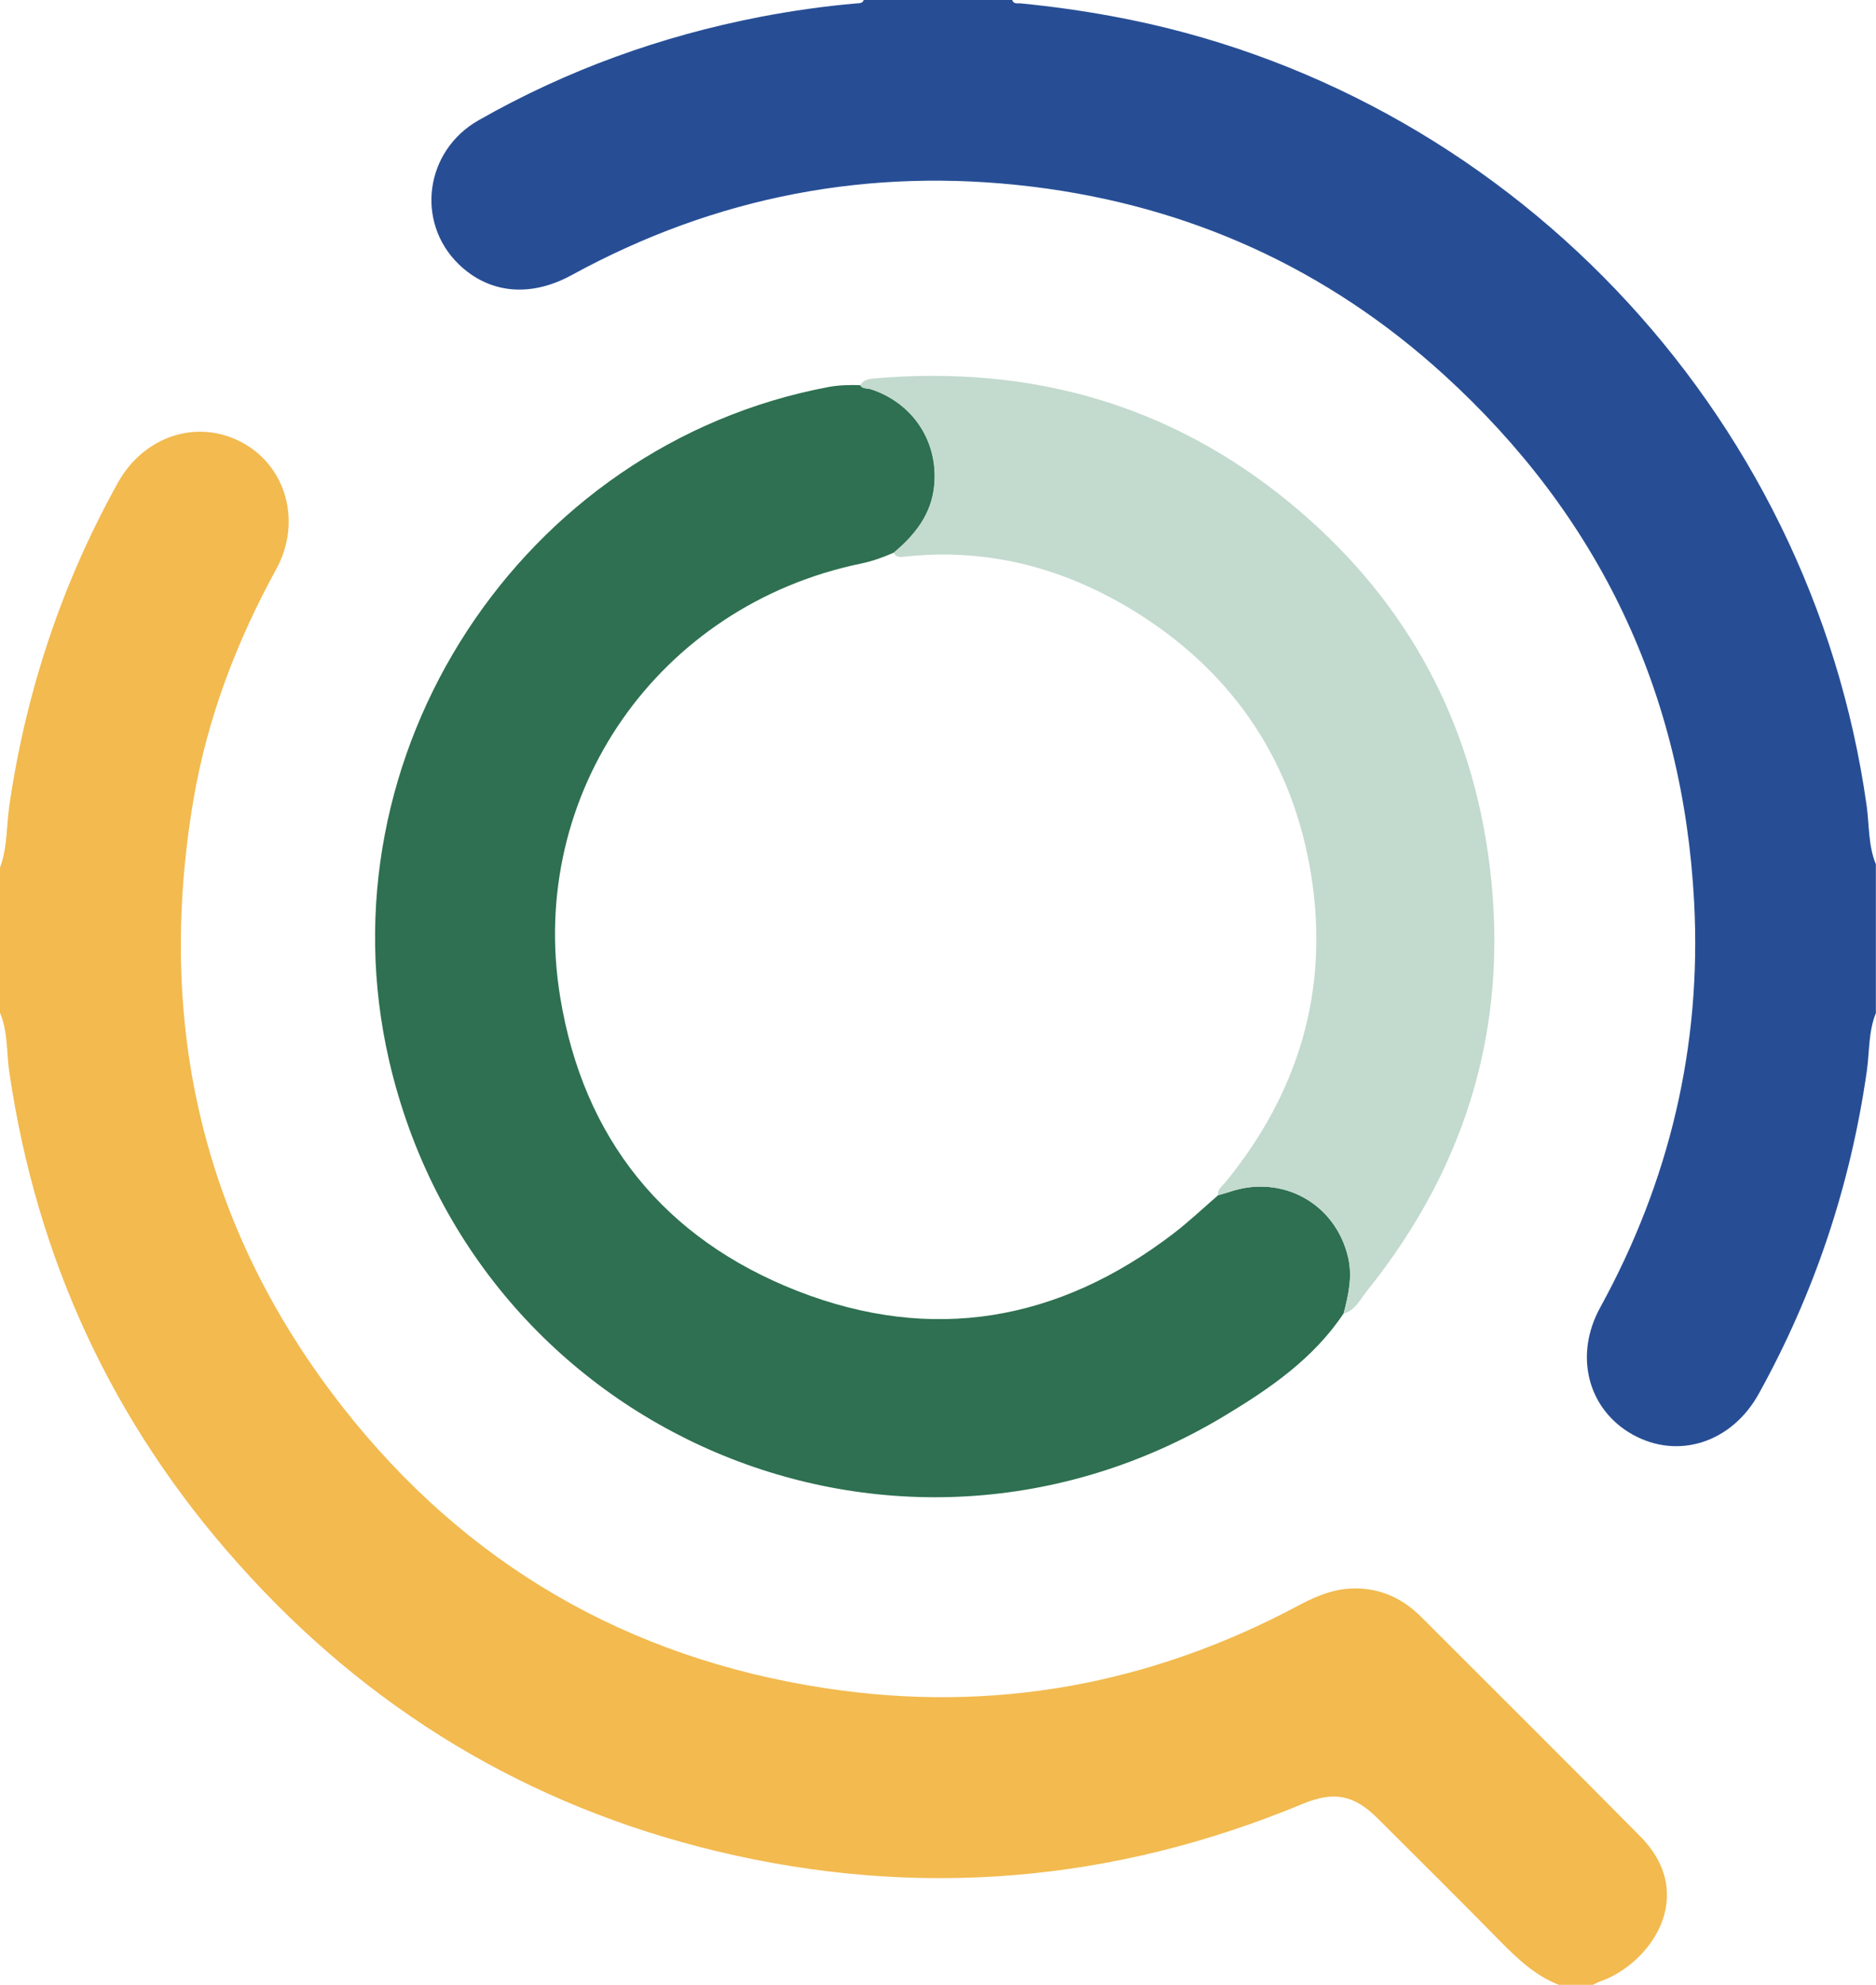 <?xml version="1.0" encoding="UTF-8"?> <svg xmlns="http://www.w3.org/2000/svg" id="uuid-40de1785-a650-4cf6-becc-0da4dfab3877" data-name="Layer 1" viewBox="0 0 150 158.64"><defs><style> .uuid-c48972c4-41ef-40d5-80c3-79ba9b530237 { fill: #f2ba4f; } .uuid-37263eae-66cf-46df-86d8-cee34602f80b { fill: #c3dacf; } .uuid-13a3ad3c-1820-4400-8c04-4b6fde245e83 { fill: #2e7051; } .uuid-b5faf13c-b2ec-4a11-b08b-5c2457cf80e2 { fill: #274e95; } </style></defs><path class="uuid-c48972c4-41ef-40d5-80c3-79ba9b530237" d="M0,69.34c.6-1.61,.51-3.33,.75-4.99,1.34-9.12,4.19-17.7,8.67-25.76,2.07-3.73,6.32-5.14,9.89-3.25,3.57,1.88,4.85,6.36,2.78,10.14-3.18,5.8-5.51,11.92-6.62,18.42-3.03,17.89,.7,34.24,11.95,48.58,9.82,12.52,22.74,20.02,38.51,22.43,13.41,2.06,26.09-.27,38.03-6.67,1.5-.8,3.02-1.37,4.73-1.29,1.93,.09,3.55,.89,4.91,2.24,5.85,5.85,11.72,11.68,17.54,17.56,4.69,4.74,.81,10.2-3.2,11.61-.2,.07-.4,.18-.59,.27h-2.7c-1.88-.73-3.3-2.07-4.69-3.48-3.24-3.3-6.53-6.56-9.81-9.83-1.91-1.9-3.51-2.18-5.98-1.16-15.19,6.31-30.83,7.62-46.81,3.8-15.15-3.63-27.94-11.35-38.31-22.99C8.99,113.72,2.92,100.59,.74,85.65c-.23-1.57-.1-3.2-.74-4.71v-11.6Z"></path><path class="uuid-b5faf13c-b2ec-4a11-b08b-5c2457cf80e2" d="M150,80.94c-.62,1.51-.51,3.13-.74,4.7-1.31,9.12-4.18,17.71-8.64,25.76-2.17,3.91-6.46,5.27-10.08,3.25-3.58-2-4.71-6.31-2.59-10.16,5.54-10.09,8.11-20.88,7.51-32.37-.88-16.78-7.6-30.87-20.01-42.17-9.34-8.5-20.39-13.5-32.91-15.03-12.99-1.59-25.3,.76-36.82,7.06-3.32,1.82-6.63,1.49-9.06-.88-3.44-3.36-2.69-9.05,1.61-11.49,7.04-4.01,14.56-6.72,22.51-8.26,2.56-.49,5.14-.86,7.73-1.08,.22-.02,.46,0,.55-.27h11.87c.12,.35,.43,.25,.68,.27,2.46,.24,4.9,.58,7.33,1.03,31.34,5.76,55.86,31.42,60.31,63.08,.22,1.56,.12,3.19,.74,4.69v11.87Z"></path><path class="uuid-13a3ad3c-1820-4400-8c04-4b6fde245e83" d="M107.43,104.97c-2.41,3.62-5.91,6.01-9.53,8.19-26.26,15.79-59.9,1.46-66.79-28.41-5.63-24.41,10.55-49.19,35.13-53.82,.85-.16,1.7-.17,2.55-.15,.2,.33,.56,.23,.85,.32,3.36,1.1,5.4,4.17,5.07,7.68-.22,2.3-1.53,3.96-3.23,5.38-.86,.38-1.75,.7-2.68,.89-16.14,3.35-26.68,18.37-24.01,34.63,1.85,11.32,8.32,19.32,18.96,23.49,10.76,4.21,20.9,2.44,30.08-4.59,1.24-.95,2.39-2.04,3.57-3.06,.3-.09,.6-.16,.89-.26,4.22-1.45,8.5,.91,9.51,5.24,.35,1.53,.02,3-.36,4.47Z"></path><path class="uuid-37263eae-66cf-46df-86d8-cee34602f80b" d="M107.43,104.97c.38-1.47,.72-2.94,.36-4.47-1-4.33-5.29-6.69-9.51-5.24-.29,.1-.59,.17-.89,.26-.06-.48,.32-.71,.57-1.01,5.89-7.18,8.34-15.41,6.88-24.56-1.42-8.9-6.04-15.94-13.67-20.81-5.7-3.63-11.95-5.39-18.78-4.66-.34,.04-.73,.12-.93-.31,1.7-1.42,3.02-3.08,3.23-5.38,.33-3.51-1.71-6.58-5.07-7.68-.29-.09-.65,0-.85-.32,.27-.44,.71-.51,1.16-.55,12.39-1.06,23.56,2.01,33.22,9.96,8.81,7.25,14.16,16.57,15.81,27.89,1.91,13.08-1.39,24.78-9.66,35.08-.55,.68-.93,1.56-1.89,1.82Z"></path></svg> 